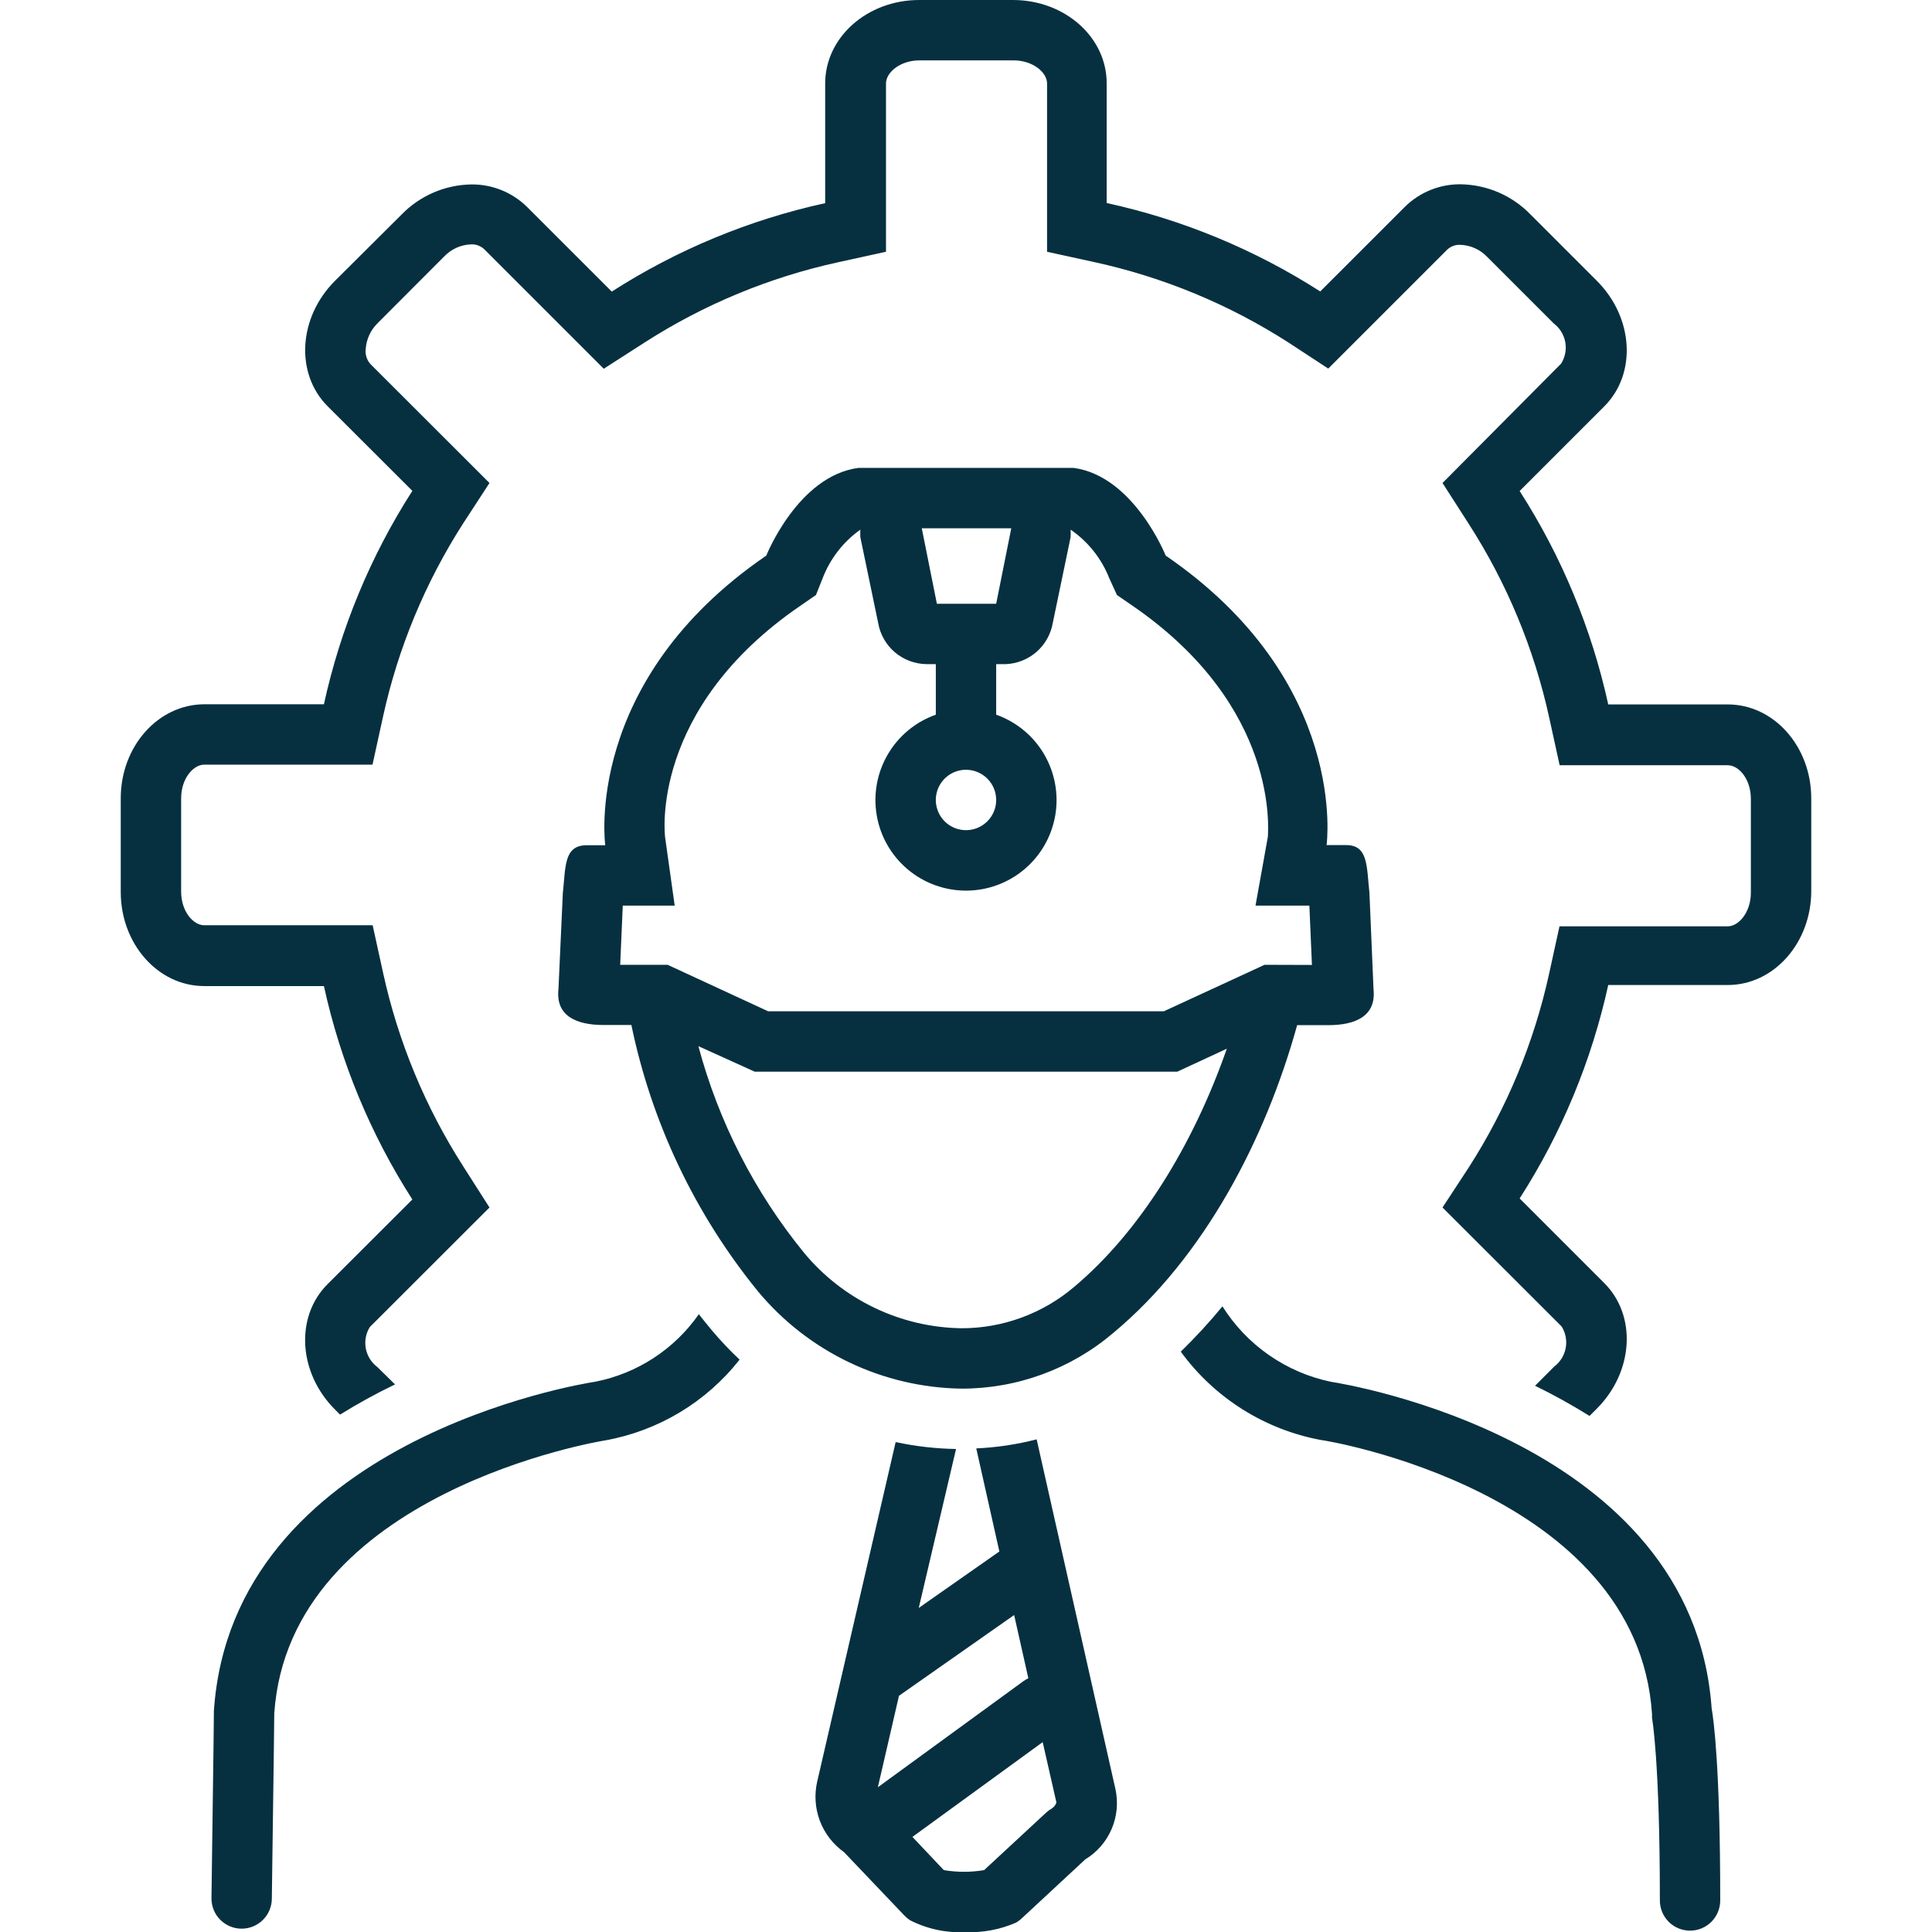 <svg width="90" height="90" viewBox="0 0 90 90" fill="none" xmlns="http://www.w3.org/2000/svg">
<g clip-path="url(#clip0_1802_584)">
<path d="M80.487 32.815H74.918C74.143 29.282 72.745 25.916 70.791 22.873L74.735 18.928C76.254 17.409 76.099 14.794 74.391 13.085L71.297 9.991C70.445 9.112 69.279 8.607 68.055 8.585C67.573 8.578 67.094 8.667 66.646 8.847C66.198 9.027 65.791 9.294 65.447 9.633L61.502 13.577C58.457 11.624 55.088 10.229 51.553 9.457V3.888C51.56 1.737 49.605 0 47.187 0H42.82C40.402 0 38.44 1.737 38.44 3.888V9.464C34.907 10.236 31.541 11.631 28.498 13.584L24.553 9.64C24.209 9.301 23.802 9.034 23.354 8.854C22.906 8.674 22.427 8.585 21.945 8.592C20.721 8.614 19.555 9.12 18.703 9.998L15.609 13.078C13.894 14.787 13.746 17.402 15.258 18.921L19.209 22.866C17.257 25.909 15.862 29.276 15.089 32.808H9.513C7.362 32.815 5.625 34.77 5.625 37.188V41.555C5.625 43.973 7.362 45.935 9.513 45.935H15.089C15.863 49.467 17.258 52.834 19.209 55.877L15.258 59.822C13.739 61.341 13.894 63.956 15.609 65.665L15.841 65.897C16.669 65.384 17.524 64.914 18.401 64.491L17.578 63.682C17.298 63.471 17.106 63.163 17.041 62.819C16.976 62.474 17.042 62.117 17.227 61.819L22.802 56.25L21.586 54.344C19.813 51.581 18.547 48.524 17.845 45.316L17.36 43.102H9.513C9.007 43.102 8.438 42.462 8.438 41.534V37.188C8.438 36.267 9.007 35.62 9.513 35.62H17.353L17.838 33.406C18.538 30.198 19.805 27.14 21.579 24.377L22.802 22.5L17.255 16.959C17.171 16.864 17.108 16.753 17.07 16.631C17.032 16.51 17.021 16.382 17.037 16.256C17.067 15.808 17.26 15.385 17.578 15.068L20.686 11.953C21.013 11.607 21.462 11.403 21.938 11.384C22.05 11.377 22.164 11.394 22.27 11.433C22.376 11.471 22.474 11.531 22.556 11.609L28.125 17.177L30.03 15.954C32.793 14.179 35.85 12.913 39.059 12.213L41.273 11.728V3.888C41.273 3.382 41.92 2.812 42.841 2.812H47.208C48.129 2.812 48.776 3.382 48.776 3.888V11.728L50.991 12.213C54.199 12.913 57.256 14.18 60.019 15.954L61.875 17.17L67.416 11.63C67.498 11.552 67.596 11.492 67.702 11.454C67.808 11.415 67.921 11.398 68.034 11.405C68.51 11.424 68.959 11.628 69.286 11.974L72.38 15.068C72.661 15.28 72.852 15.59 72.916 15.936C72.98 16.282 72.911 16.64 72.724 16.938L67.198 22.5L68.421 24.405C70.198 27.168 71.467 30.225 72.169 33.434L72.654 35.648H80.487C81 35.648 81.562 36.288 81.562 37.216V41.583C81.562 42.504 80.993 43.151 80.487 43.151H72.647L72.162 45.366C71.458 48.574 70.189 51.631 68.414 54.394L67.198 56.25L72.745 61.791C72.933 62.089 73.001 62.447 72.937 62.793C72.873 63.139 72.682 63.449 72.401 63.661L71.508 64.554C72.378 64.978 73.225 65.447 74.046 65.96L74.391 65.616C76.099 63.9 76.254 61.291 74.735 59.773L70.791 55.828C72.745 52.785 74.142 49.418 74.918 45.886H80.487C82.631 45.886 84.375 43.924 84.375 41.505V37.188C84.375 34.77 82.631 32.815 80.487 32.815ZM48.291 67.05C47.37 67.288 46.428 67.429 45.478 67.472L46.554 72.274L42.799 74.904L44.536 67.5C43.59 67.484 42.648 67.376 41.723 67.177L38.074 82.969C37.928 83.582 37.969 84.225 38.19 84.815C38.412 85.405 38.805 85.915 39.319 86.281L42.131 89.234C42.209 89.317 42.296 89.39 42.391 89.452C43.186 89.857 44.073 90.049 44.965 90.007C45.77 90.039 46.573 89.89 47.313 89.571C47.415 89.515 47.51 89.447 47.594 89.367L50.555 86.618C51.102 86.287 51.531 85.793 51.783 85.205C52.035 84.618 52.097 83.966 51.961 83.341L48.291 67.05ZM40.894 83.257L41.878 78.996L47.243 75.234L47.904 78.18C47.828 78.216 47.755 78.258 47.686 78.307L40.894 83.257ZM49.008 84.241C48.906 84.297 48.812 84.366 48.727 84.445L45.844 87.117C45.222 87.222 44.588 87.222 43.966 87.117L42.504 85.57L48.572 81.155L49.212 83.967C49.177 84.081 49.102 84.178 49.001 84.241H49.008Z" fill="#063040"/>
<path d="M33.18 61.995C32.969 61.741 32.758 61.481 32.554 61.221C31.416 62.853 29.69 63.979 27.738 64.364C27.035 64.469 10.8 67.12 9.963 79.713V79.798C9.963 79.826 9.963 80.501 9.851 88.439C9.851 88.812 9.999 89.17 10.262 89.433C10.526 89.697 10.884 89.845 11.257 89.845C11.63 89.845 11.988 89.697 12.251 89.433C12.515 89.17 12.663 88.812 12.663 88.439C12.761 81.408 12.776 80.058 12.776 79.819C13.479 69.511 28.026 67.12 28.195 67.099C30.671 66.653 32.898 65.315 34.453 63.337C34.004 62.914 33.579 62.466 33.18 61.995ZM62.008 64.371C60.971 64.156 59.989 63.733 59.119 63.129C58.249 62.525 57.51 61.752 56.946 60.855C56.339 61.594 55.691 62.298 55.005 62.965C56.581 65.128 58.926 66.603 61.558 67.085C61.706 67.085 76.268 69.476 76.957 79.84C76.954 79.901 76.954 79.962 76.957 80.023C76.957 80.023 77.323 81.984 77.323 88.531C77.323 88.903 77.471 89.261 77.734 89.525C77.998 89.789 78.356 89.937 78.729 89.937C79.102 89.937 79.459 89.789 79.723 89.525C79.987 89.261 80.135 88.903 80.135 88.531C80.135 82.336 79.826 80.093 79.734 79.573C78.848 67.113 62.676 64.469 62.008 64.371ZM61.875 47.756C63.169 47.756 64.111 47.32 63.984 46.09L63.794 41.597C63.661 40.38 63.745 39.368 62.719 39.368H61.797C61.797 39.368 62.866 31.746 54.302 25.882C54.302 25.882 52.826 22.184 50.02 21.797H39.98C37.167 22.177 35.697 25.882 35.697 25.882C27.126 31.746 28.195 39.375 28.195 39.375H27.33C26.262 39.375 26.353 40.373 26.219 41.604L26.015 46.083C25.882 47.313 26.824 47.749 28.125 47.749H29.412C30.354 52.299 32.377 56.556 35.311 60.159C36.469 61.552 37.916 62.678 39.551 63.46C41.185 64.242 42.97 64.66 44.782 64.688C47.379 64.694 49.893 63.771 51.869 62.086C56.088 58.57 58.95 53.086 60.426 47.756H61.875ZM47.109 24.609L46.406 28.125H43.643L42.94 24.609H47.109ZM46.406 37.266C46.406 37.544 46.324 37.816 46.169 38.047C46.014 38.278 45.795 38.458 45.538 38.565C45.281 38.671 44.998 38.699 44.725 38.645C44.453 38.591 44.202 38.457 44.005 38.26C43.809 38.063 43.675 37.813 43.621 37.54C43.566 37.267 43.594 36.984 43.701 36.727C43.807 36.471 43.987 36.251 44.218 36.096C44.45 35.942 44.722 35.859 45 35.859C45.373 35.859 45.73 36.008 45.994 36.271C46.258 36.535 46.406 36.893 46.406 37.266ZM50.055 59.934C48.586 61.19 46.715 61.879 44.782 61.875C43.379 61.853 41.998 61.528 40.733 60.921C39.468 60.314 38.35 59.44 37.455 58.359C35.153 55.535 33.475 52.254 32.533 48.734L35.156 49.922H54.844L57.15 48.853C55.547 53.438 53.051 57.41 50.055 59.934ZM58.908 44.944L54.218 47.109H35.782L31.099 44.944H28.891L29.011 42.188H31.43L30.98 38.981C30.98 38.925 30.234 33.033 37.308 28.202L38.011 27.717L38.327 26.923C38.678 26.017 39.287 25.235 40.078 24.673C40.072 24.79 40.072 24.907 40.078 25.024L40.908 29.018C41 29.552 41.276 30.036 41.688 30.387C42.101 30.737 42.623 30.932 43.165 30.938H43.594V33.293C42.655 33.625 41.864 34.277 41.361 35.136C40.857 35.994 40.673 37.003 40.842 37.984C41.01 38.965 41.52 39.855 42.281 40.496C43.041 41.137 44.005 41.489 45 41.489C45.995 41.489 46.958 41.137 47.719 40.496C48.48 39.855 48.989 38.965 49.158 37.984C49.326 37.003 49.142 35.994 48.639 35.136C48.135 34.277 47.344 33.625 46.406 33.293V30.938H46.842C47.374 30.919 47.883 30.718 48.284 30.369C48.684 30.019 48.953 29.542 49.043 29.018L49.873 25.024C49.879 24.907 49.879 24.79 49.873 24.673C50.68 25.226 51.304 26.006 51.665 26.916L52.031 27.717L52.734 28.202C59.646 32.934 59.062 38.749 59.062 38.981L58.486 42.188H60.996L61.115 44.951L58.908 44.944Z" fill="#063040"/>
</g>
<defs>
<clipPath id="clip0_1802_584">
<rect width="90" height="90" fill="white"/>
</clipPath>
</defs>
</svg>
